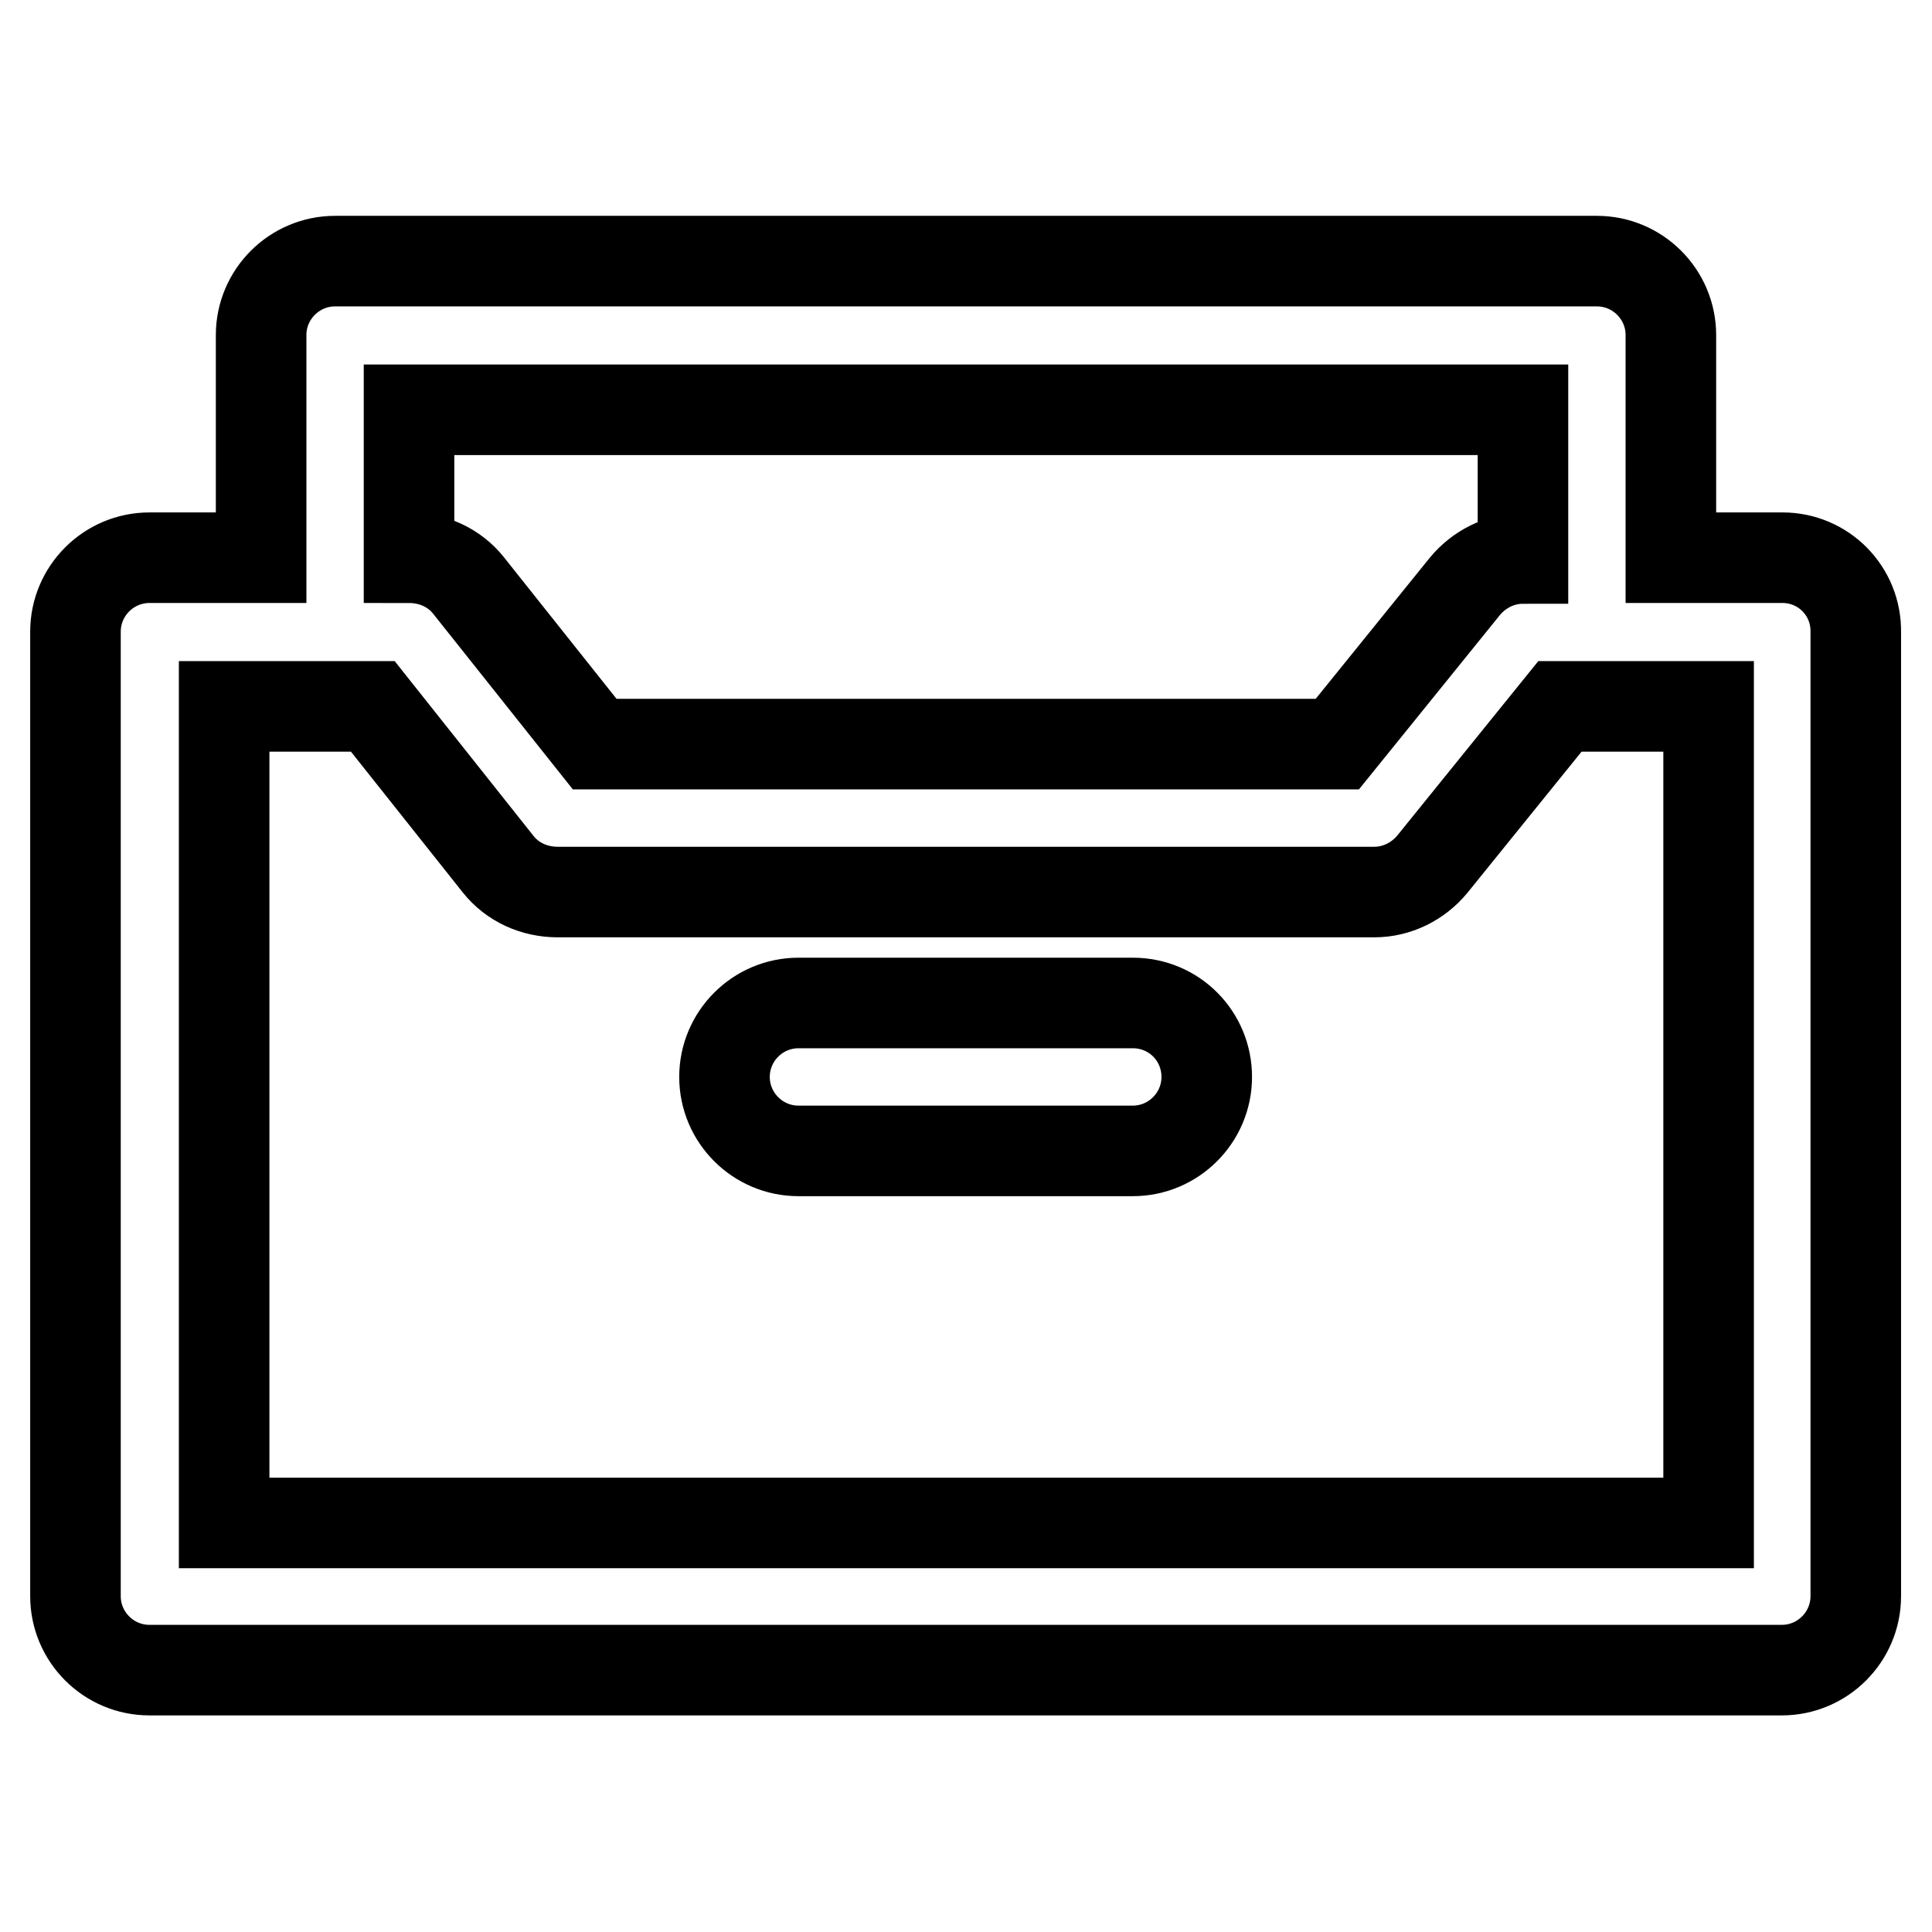 <?xml version="1.0" encoding="utf-8"?>
<!-- Svg Vector Icons : http://www.onlinewebfonts.com/icon -->
<!DOCTYPE svg PUBLIC "-//W3C//DTD SVG 1.1//EN" "http://www.w3.org/Graphics/SVG/1.1/DTD/svg11.dtd">
<svg version="1.1" xmlns="http://www.w3.org/2000/svg" xmlns:xlink="http://www.w3.org/1999/xlink" x="0px" y="0px" viewBox="0 0 256 256" enable-background="new 0 0 256 256" xml:space="preserve">
<g> <path stroke-width="12" fill-opacity="0" stroke="#000000"  d="M236.2,73.9h-14.8V44.4c0-5.4-4.4-9.8-9.8-9.8l0,0H44.4c-5.4,0-9.8,4.4-9.8,9.8v29.5H19.8 c-5.4,0-9.8,4.4-9.8,9.8l0,0v127.8c0,5.4,4.4,9.8,9.8,9.8h216.3c5.4,0,9.8-4.4,9.8-9.8l0,0V83.8C246,78.3,241.6,73.9,236.2,73.9 L236.2,73.9z M54.3,54.3h147.5v19.7c-3,0-5.8,1.4-7.7,3.7l-16.9,20.9H78.8L62.1,77.6c-1.9-2.4-4.8-3.7-7.9-3.7V54.3z M226.3,201.8 H29.7V93.6h19.7L66,114.5c1.9,2.4,4.8,3.7,7.9,3.7h108.2c3,0,5.8-1.4,7.7-3.7l16.9-20.9h19.7V201.8z"/> <path stroke-width="12" fill-opacity="0" stroke="#000000"  d="M150.1,132.9h-44.3c-5.4,0-9.8,4.4-9.8,9.8s4.4,9.8,9.8,9.8h44.3c5.4,0,9.8-4.4,9.8-9.8 S155.6,132.9,150.1,132.9z"/></g>
</svg>